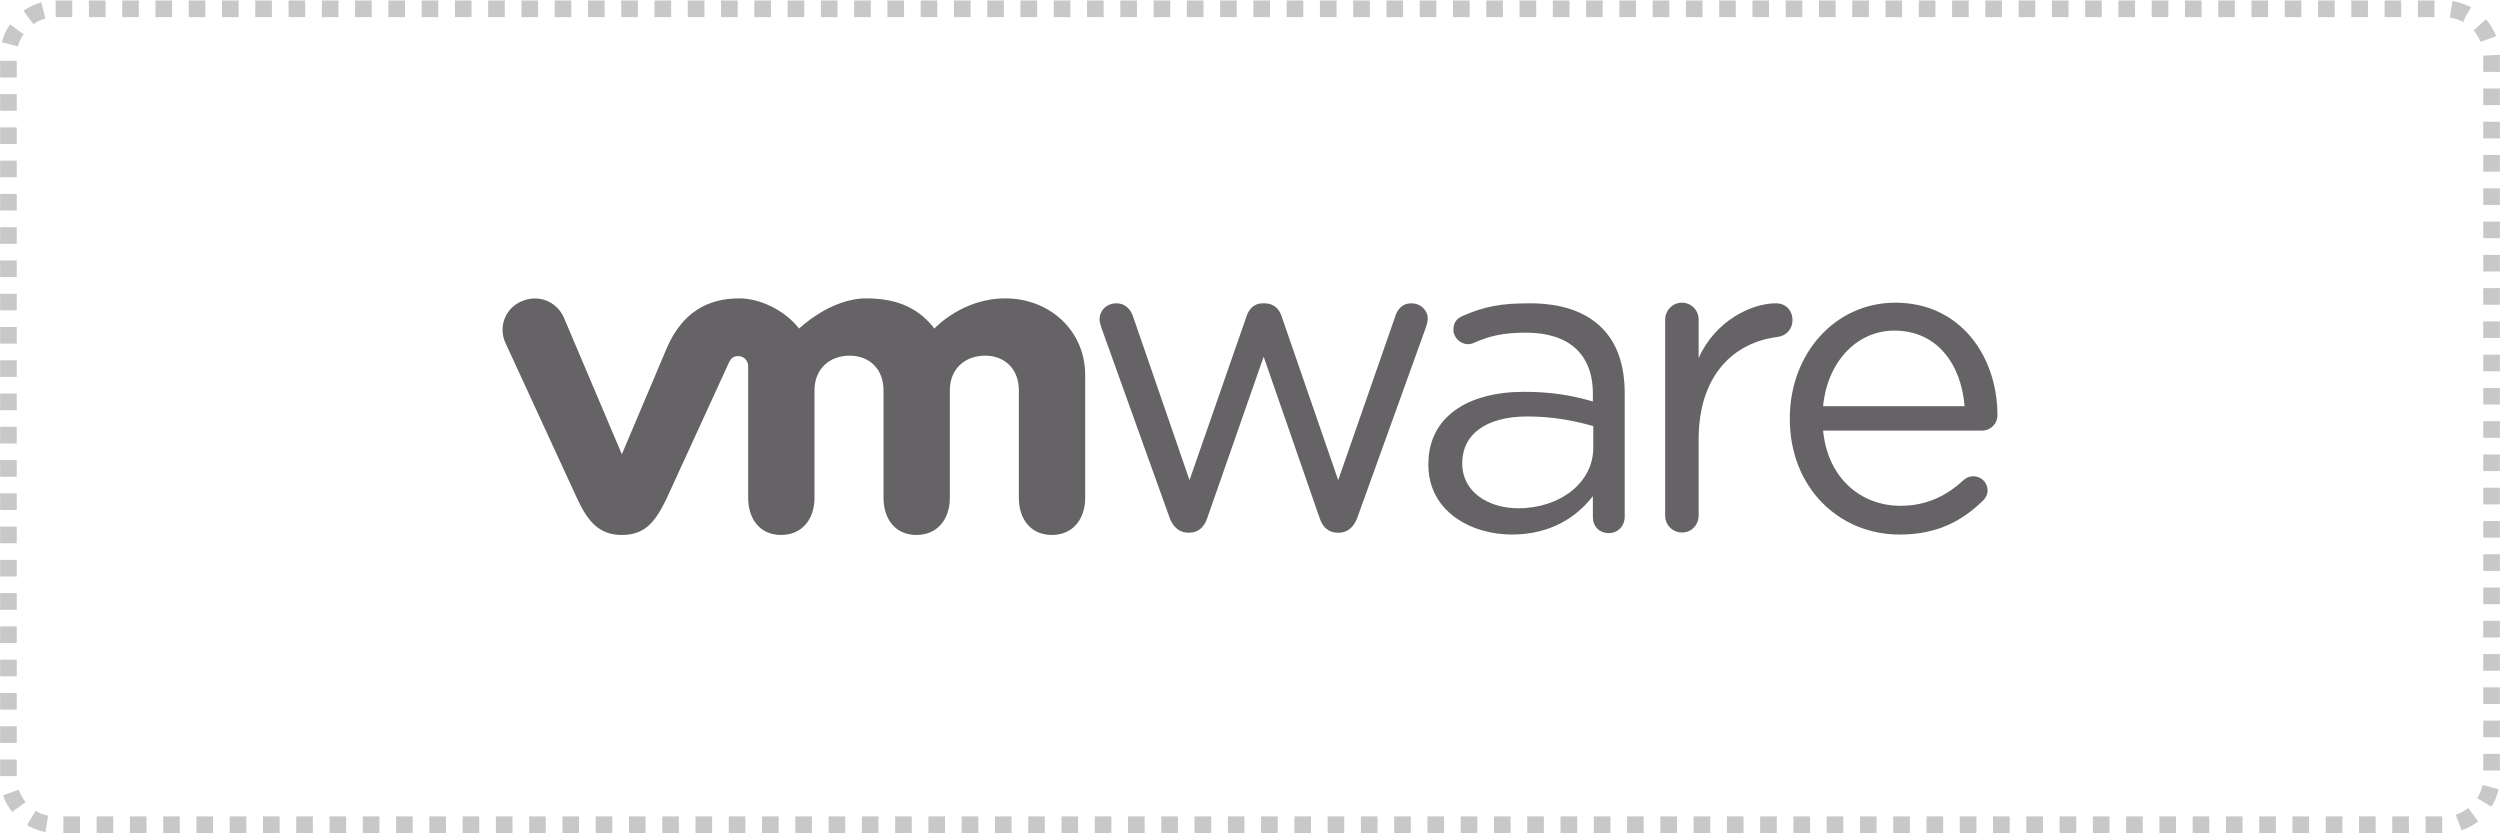 <?xml version="1.0" encoding="UTF-8"?>
<!DOCTYPE svg PUBLIC "-//W3C//DTD SVG 1.1//EN" "http://www.w3.org/Graphics/SVG/1.1/DTD/svg11.dtd">
<!-- Creator: CorelDRAW 2020 (64-Bit) -->
<svg xmlns="http://www.w3.org/2000/svg" xml:space="preserve" width="120px" height="40px" version="1.1" style="shape-rendering:geometricPrecision; text-rendering:geometricPrecision; image-rendering:optimizeQuality; fill-rule:evenodd; clip-rule:evenodd"
viewBox="0 0 121.73 40.54"
 xmlns:xlink="http://www.w3.org/1999/xlink"
 xmlns:xodm="http://www.corel.com/coreldraw/odm/2003">
 <defs>
  <style type="text/css">
   <![CDATA[
    .str0 {stroke:#C8C8C8;stroke-width:0.81;stroke-miterlimit:2.613;stroke-dasharray:0.81 0.81}
    .fil0 {fill:none}
    .fil1 {fill:#666366;fill-rule:nonzero}
   ]]>
  </style>
 </defs>
 <g id="Layer_x0020_1">
  <path class="fil0 str0" d="M2.71 0.41l116.31 0c1.26,0 2.3,1.03 2.3,2.3l0 35.12c0,1.27 -1.04,2.31 -2.3,2.31l-116.31 0c-1.27,0 -2.3,-1.04 -2.3,-2.31l0 -35.12c0,-1.27 1.03,-2.3 2.3,-2.3z"/>
  <g id="_2141507672176">
   <path class="fil1" d="M56.95 25.19l-3.31 -9.22c-0.04,-0.13 -0.1,-0.3 -0.1,-0.45 0,-0.4 0.33,-0.77 0.82,-0.77 0.42,0 0.69,0.27 0.82,0.67l2.74 7.94 2.77 -7.96c0.12,-0.38 0.38,-0.65 0.8,-0.65l0.08 0c0.45,0 0.72,0.27 0.84,0.65l2.75 7.96 2.78 -7.98c0.11,-0.34 0.34,-0.63 0.78,-0.63 0.47,0 0.8,0.35 0.8,0.75 0,0.15 -0.06,0.32 -0.1,0.45l-3.33 9.24c-0.17,0.48 -0.51,0.73 -0.89,0.73l-0.06 0c-0.43,0 -0.74,-0.25 -0.89,-0.73l-2.72 -7.84 -2.74 7.84c-0.15,0.48 -0.47,0.73 -0.89,0.73l-0.04 0c-0.4,0 -0.74,-0.25 -0.91,-0.73z"/>
   <path class="fil1" d="M81.08 15.55c0,-0.45 0.36,-0.83 0.81,-0.83 0.46,0 0.82,0.36 0.82,0.83l0 1.87c0.8,-1.82 2.58,-2.67 3.76,-2.67 0.49,0 0.81,0.35 0.81,0.82 0,0.44 -0.3,0.76 -0.73,0.82 -2.11,0.26 -3.84,1.84 -3.84,4.99l0 3.7c0,0.45 -0.34,0.83 -0.8,0.83 -0.47,0 -0.83,-0.36 -0.83,-0.83l0 -9.53z"/>
   <path class="fil1" d="M95.66 19.76c-0.16,-1.97 -1.28,-3.68 -3.42,-3.68 -1.86,0 -3.27,1.56 -3.47,3.68l6.89 0zm-3.17 6.25c-2.94,0 -5.34,-2.28 -5.34,-5.63l0 -0.04c0,-3.11 2.18,-5.62 5.14,-5.62 3.16,0 4.97,2.61 4.97,5.48 0,0.44 -0.36,0.75 -0.75,0.75l-7.74 0c0.23,2.34 1.86,3.66 3.77,3.66 1.32,0 2.29,-0.53 3.08,-1.26 0.12,-0.1 0.27,-0.18 0.46,-0.18 0.39,0 0.7,0.31 0.7,0.69 0,0.18 -0.08,0.37 -0.25,0.52 -1.01,0.98 -2.22,1.63 -4.04,1.63z"/>
   <path class="fil1" d="M77.58 21.78l0 -1.05c-0.8,-0.23 -1.88,-0.47 -3.2,-0.47 -2.05,0 -3.18,0.89 -3.18,2.26l0 0.04c0,1.37 1.26,2.17 2.73,2.17 2,0 3.65,-1.22 3.65,-2.95zm-8.03 0.84l0 -0.04c0,-2.29 1.9,-3.52 4.66,-3.52 1.39,0 2.38,0.19 3.35,0.47l0 -0.38c0,-1.96 -1.21,-2.97 -3.25,-2.97 -1.09,0 -1.73,0.14 -2.53,0.49 -0.11,0.05 -0.21,0.07 -0.3,0.07 -0.37,0 -0.71,-0.32 -0.71,-0.7 0,-0.33 0.14,-0.54 0.44,-0.67 1.07,-0.47 1.88,-0.62 3.27,-0.62 1.54,0 2.72,0.4 3.52,1.2 0.73,0.73 1.11,1.79 1.11,3.18l0 6.01c0,0.46 -0.33,0.8 -0.78,0.8 -0.46,0 -0.77,-0.34 -0.77,-0.76l0 -1.04c-0.76,0.99 -2.03,1.87 -3.94,1.87 -2.02,0 -4.07,-1.15 -4.07,-3.39z"/>
   <path class="fil1" d="M27.45 15.43c-0.36,-0.78 -1.24,-1.14 -2.07,-0.77 -0.59,0.26 -0.91,0.81 -0.91,1.39 0,0.22 0.05,0.45 0.16,0.67l3.46 7.51c0.54,1.18 1.11,1.8 2.19,1.8 1.15,0 1.65,-0.67 2.19,-1.8 0,0 3.01,-6.56 3.04,-6.63 0.04,-0.07 0.13,-0.28 0.44,-0.28 0.26,0 0.48,0.21 0.48,0.49l0 6.42c0,0.99 0.55,1.8 1.6,1.8 1.06,0 1.63,-0.81 1.63,-1.8l0 -5.25c0,-1.02 0.72,-1.68 1.71,-1.68 0.99,0 1.65,0.68 1.65,1.68l0 5.25c0,0.99 0.55,1.8 1.6,1.8 1.06,0 1.63,-0.81 1.63,-1.8l0 -5.25c0,-1.02 0.72,-1.68 1.72,-1.68 0.98,0 1.64,0.68 1.64,1.68l0 5.25c0,0.99 0.55,1.8 1.61,1.8 1.05,0 1.62,-0.81 1.62,-1.8l0 -5.98c0,-2.2 -1.76,-3.74 -3.89,-3.74 -2.12,0 -3.45,1.47 -3.45,1.47 -0.71,-0.91 -1.68,-1.47 -3.33,-1.47 -1.74,0 -3.26,1.47 -3.26,1.47 -0.71,-0.91 -1.92,-1.47 -2.91,-1.47 -1.54,0 -2.77,0.68 -3.52,2.39l-2.2 5.2 -2.83 -6.67z"/>
  </g>
 </g>
</svg>
